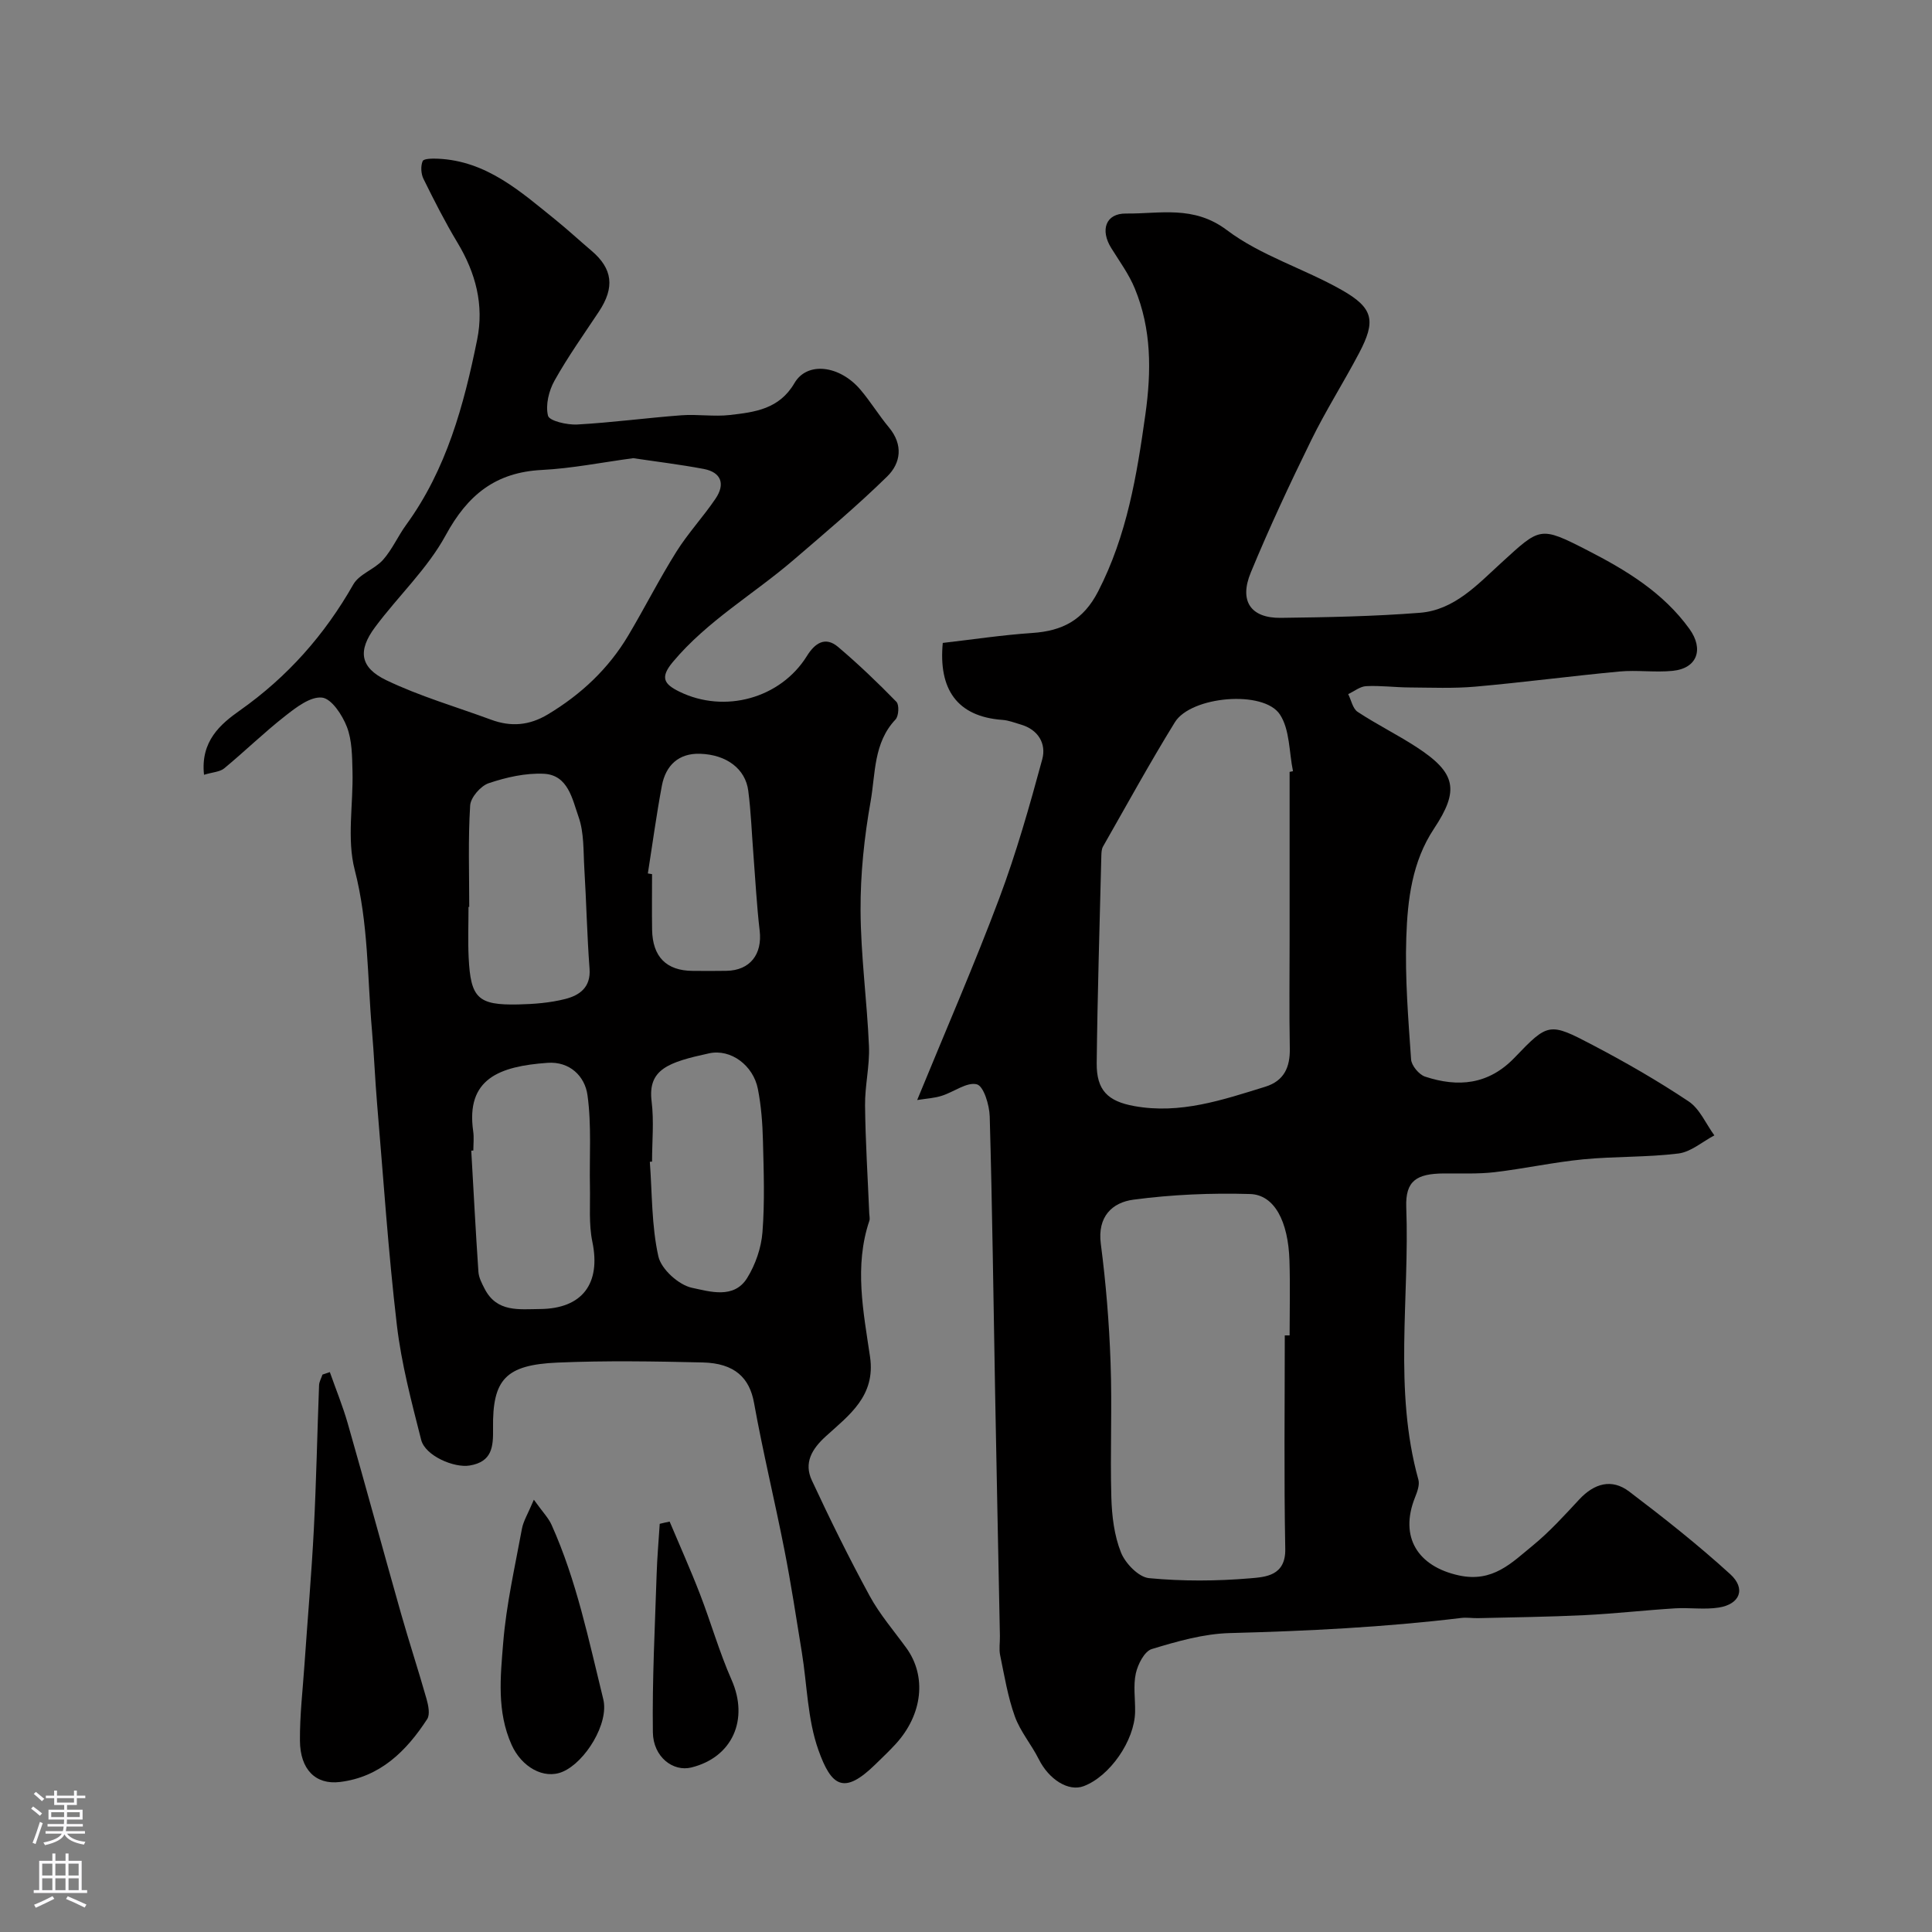 <svg enable-background="new 0 0 400 400" viewBox="0 0 400 400" xmlns="http://www.w3.org/2000/svg"><rect x="0" y="0" width="400" height="400" fill="#808080" stroke="none"/><g fill="#010000"><path d="m189.89 227.75c6.03-14.7 11.87-28.1 17-41.77 3.52-9.39 6.27-19.09 8.9-28.79.86-3.19-.8-6.12-4.44-7.18-1.25-.36-2.5-.87-3.77-.96-9.53-.68-13.29-6.45-12.39-15.94 6.05-.69 12.28-1.64 18.54-2.06 6.22-.42 10.55-2.64 13.62-8.59 5.97-11.59 8.01-23.98 9.79-36.65 1.26-8.99 1.28-17.66-2.19-26.08-1.22-2.97-3.18-5.64-4.89-8.39-2.29-3.69-1.18-7.18 3.08-7.13 6.99.08 13.97-1.77 20.87 3.43 7.04 5.31 16.01 7.98 23.8 12.41 6.6 3.75 7.08 6.41 3.56 13.08-3.19 6.06-6.89 11.87-9.9 18.02-4.42 9.01-8.68 18.12-12.51 27.39-2.46 5.94.02 9.46 6.23 9.38 9.6-.12 19.22-.3 28.79-1.05 7.12-.56 11.94-5.87 16.83-10.33 8.1-7.39 7.96-7.67 17.84-2.61 8.03 4.12 15.69 8.74 21.13 16.28 3.02 4.19 1.62 8.17-3.46 8.68-3.65.37-7.39-.2-11.04.14-9.95.93-19.86 2.25-29.81 3.13-4.54.4-9.13.2-13.7.17-2.98-.02-5.96-.42-8.92-.27-1.26.06-2.48 1.07-3.72 1.65.63 1.25.94 3 1.95 3.67 3.94 2.6 8.21 4.71 12.17 7.28 8.22 5.35 8.95 8.91 3.64 16.91-4.54 6.84-5.47 14.7-5.73 22.49-.29 8.41.41 16.87.99 25.28.09 1.28 1.63 3.14 2.89 3.56 6.84 2.26 13.14 1.7 18.54-3.93 6.96-7.26 7.19-7.32 16.2-2.59 6.79 3.56 13.46 7.4 19.83 11.65 2.31 1.54 3.58 4.65 5.33 7.04-2.47 1.3-4.84 3.42-7.44 3.75-6.53.81-13.18.57-19.74 1.21-6.14.6-12.2 1.94-18.34 2.66-3.45.4-6.97.23-10.46.26-5.66.04-8.01 1.5-7.81 6.99.71 18.8-2.66 37.79 2.51 56.4.3 1.08-.23 2.52-.69 3.67-3.3 8.25.59 14.29 9.02 16.15 7.08 1.57 11.01-2.63 15.41-6.22 3.46-2.84 6.51-6.21 9.57-9.5 3.1-3.32 6.71-4.38 10.34-1.63 7.17 5.44 14.26 11.04 20.91 17.1 3.31 3.01 2.02 6.23-2.38 6.92-2.95.46-6.03-.02-9.04.16-6.26.39-12.49 1.1-18.75 1.41-7.33.36-14.68.44-22.02.62-1.16.03-2.35-.18-3.49-.04-15.91 1.92-31.88 2.71-47.9 3.13-5.44.14-10.92 1.71-16.18 3.31-1.51.46-2.88 3.14-3.3 5.04-.56 2.54-.1 5.3-.15 7.97-.11 5.97-5.25 13.35-10.66 15.38-3.15 1.18-7.19-1.39-9.29-5.6-1.51-3.02-3.82-5.71-4.95-8.85-1.46-4.06-2.16-8.41-3.04-12.66-.27-1.28-.02-2.66-.05-3.99-.33-16.76-.68-33.53-.99-50.29-.35-19.1-.58-38.19-1.12-57.28-.07-2.36-1.25-6.27-2.66-6.64-2.06-.54-4.75 1.58-7.24 2.36-1.51.5-3.13.57-5.12.89zm77.11-67.94c.23-.05.47-.1.7-.14-.82-3.96-.64-8.58-2.7-11.73-3.35-5.14-18.42-3.82-21.76 1.6-5.2 8.43-9.97 17.13-14.88 25.74-.3.53-.32 1.27-.34 1.91-.35 14.3-.8 28.59-.96 42.89-.06 5.64 2.29 7.93 7.77 8.92 9.5 1.73 18.29-1.27 27.12-4 3.91-1.21 5.17-4.04 5.09-7.96-.14-7.52-.04-15.05-.04-22.58 0-11.55 0-23.1 0-34.65zm-1 116.67h1c0-5.16.13-10.32-.03-15.47-.25-8.14-3.11-13.65-8.15-13.8-8.05-.24-16.2.11-24.17 1.17-4.37.58-7.47 3.5-6.74 9.13 1.06 8.14 1.73 16.35 2.02 24.55.34 9.3-.1 18.63.16 27.94.11 3.85.59 7.91 2 11.43.9 2.26 3.66 5.11 5.81 5.31 6.94.66 14.01.62 20.97.03 3.12-.27 7.33-.5 7.23-6.07-.28-14.74-.1-29.48-.1-44.22z"/><path d="m42.24 160.41c-.76-6.97 3.44-10.51 7.41-13.31 9.88-6.97 17.55-15.64 23.5-26.1 1.23-2.16 4.39-3.12 6.15-5.09 1.91-2.15 3.09-4.92 4.8-7.26 8.34-11.47 11.94-24.75 14.69-38.33 1.46-7.19-.31-13.83-4.08-20.09-2.57-4.27-4.83-8.73-7.04-13.21-.51-1.04-.6-2.64-.16-3.67.23-.53 2.07-.54 3.17-.49 10.04.45 17.06 6.77 24.3 12.62 2.56 2.07 4.98 4.31 7.49 6.44 4.38 3.72 4.84 7.59 1.53 12.59-3.13 4.72-6.43 9.35-9.19 14.29-1.18 2.1-1.9 5.06-1.35 7.27.27 1.08 3.95 1.93 6.03 1.82 7.21-.4 14.38-1.37 21.58-1.91 3.34-.25 6.75.32 10.06-.06 5.14-.59 10.2-1.2 13.35-6.6 2.64-4.54 9.37-3.7 13.67 1.37 2.11 2.49 3.82 5.31 5.91 7.82 2.97 3.58 2.46 7.36-.39 10.15-6.17 6.04-12.8 11.62-19.35 17.25-8.27 7.11-17.87 12.61-25.01 21.14-2.71 3.24-1.83 4.59 1.35 6.15 9.37 4.59 20.95 1.39 26.4-7.38 1.6-2.58 3.75-4.18 6.47-1.87 4.21 3.57 8.21 7.4 12.06 11.35.61.62.49 2.95-.18 3.66-4.58 4.83-4.14 11.21-5.16 16.97-1.32 7.42-2.12 15.03-2.08 22.56.04 9.37 1.34 18.73 1.74 28.11.17 4.08-.86 8.2-.81 12.29.08 7.46.56 14.91.87 22.37.02.5.17 1.05.02 1.49-3.17 9.4-1.23 18.83.14 28.15 1.19 8.12-4.32 12.08-9.12 16.44-2.97 2.69-4.6 5.55-2.93 9.15 3.76 8.08 7.71 16.09 11.97 23.92 2.09 3.84 5.02 7.23 7.61 10.8 4.22 5.83 3.38 13.74-2.21 19.86-1.35 1.48-2.81 2.85-4.24 4.25-6.45 6.3-9.07 4.63-11.78-3.03-2.25-6.34-2.32-13.45-3.42-20.21-1.15-7.06-2.22-14.14-3.6-21.16-2-10.18-4.46-20.28-6.3-30.49-.92-5.11-3.95-8.2-10.65-8.35-10.01-.23-20.05-.4-30.05.03-10.75.47-13.47 3.49-13.33 13.62.05 3.79-.16 6.91-4.84 7.69-3.2.54-9.19-1.99-10.04-5.31-2-7.87-4.1-15.79-5.04-23.82-1.78-15.18-2.79-30.44-4.08-45.68-.43-5.09-.63-10.2-1.07-15.29-.97-11.09-.72-22.21-3.57-33.23-1.66-6.41-.28-13.58-.46-20.41-.08-3.09-.08-6.39-1.16-9.19-.94-2.44-3.17-5.84-5.14-6.06-2.39-.27-5.37 2.02-7.63 3.8-4.37 3.42-8.36 7.32-12.64 10.86-.93.74-2.4.78-4.17 1.32zm88.86-65.55c-6.61.89-12.75 2.13-18.94 2.44-9.56.49-15.33 5.15-19.88 13.51-3.77 6.94-9.84 12.6-14.62 19.03-3.61 4.85-3.17 8.34 2.3 10.98 6.95 3.34 14.46 5.51 21.73 8.19 4.09 1.51 7.88 1.21 11.73-1.1 6.9-4.14 12.57-9.46 16.67-16.36 3.4-5.72 6.41-11.68 9.94-17.31 2.42-3.86 5.58-7.24 8.13-11.02 2-2.96 1.22-5.43-2.46-6.13-4.98-.94-10.01-1.54-14.6-2.23zm-33.1 143.34c-.14.01-.28.02-.43.03.48 8.36.91 16.73 1.48 25.08.08 1.21.72 2.42 1.3 3.54 2.53 4.89 7.09 4.21 11.48 4.17 8.75-.08 12.61-5.28 10.81-13.93-.76-3.66-.42-7.55-.5-11.34-.13-6.35.36-12.78-.51-19.03-.54-3.89-3.66-7.01-8.29-6.67-9.91.71-16.93 3.27-15.37 14.17.19 1.3.03 2.65.03 3.98zm-.85-50.43c-.05 0-.1 0-.15 0 0 3.49-.14 6.99.03 10.48.41 8.41 1.92 9.89 10.26 9.71 3.26-.07 6.59-.33 9.74-1.13 2.93-.75 5.32-2.38 5.03-6.26-.52-6.91-.66-13.84-1.08-20.76-.22-3.6-.03-7.4-1.2-10.7-1.28-3.61-2.14-8.67-7.19-8.91-3.78-.18-7.77.73-11.4 1.95-1.67.56-3.75 2.95-3.85 4.62-.44 6.97-.19 13.99-.19 21zm37.85 52.73c-.15.01-.31.02-.46.03.49 6.56.35 13.26 1.77 19.6.6 2.66 4.23 5.93 6.98 6.5 3.61.75 8.66 2.39 11.4-2.03 1.72-2.78 2.92-6.24 3.17-9.49.49-6.28.26-12.62.1-18.94-.09-3.58-.36-7.21-1.05-10.72-.95-4.85-5.58-8.35-10.1-7.37-8.4 1.83-12.73 3.28-11.9 9.95.51 4.11.09 8.31.09 12.47zm-.87-59.66c.29.05.58.09.87.14 0 3.83-.05 7.66.01 11.49.09 5.63 2.96 8.51 8.4 8.54 2.33.01 4.66.04 6.99-.01 4.88-.08 7.46-3.42 6.88-8.33-.61-5.21-.88-10.47-1.29-15.7-.35-4.42-.5-8.86-1.07-13.25-.58-4.52-4.47-7.48-9.96-7.66-4.44-.15-7.12 2.39-7.92 6.58-1.13 6.02-1.95 12.12-2.91 18.2z"/><path d="m68.29 284.08c1.24 3.53 2.67 7.01 3.7 10.6 3.75 13.11 7.32 26.28 11.04 39.4 1.68 5.91 3.6 11.76 5.28 17.67.37 1.32.76 3.19.14 4.16-4.31 6.64-9.76 12.02-18.07 13.03-5.06.62-8.24-2.61-8.28-8.55-.04-5.26.58-10.52.94-15.77.64-9.36 1.46-18.7 1.94-28.06.51-9.91.7-19.84 1.08-29.76.03-.74.46-1.47.71-2.21.49-.17 1-.34 1.52-.51z"/><path d="m110.53 310.5c1.87 2.61 3.03 3.78 3.66 5.19 5.19 11.54 7.7 23.91 10.71 36.11 1.23 4.99-3.72 13.02-8.41 15.02-3.93 1.67-8.52-1.02-10.56-5.56-3.1-6.89-2.32-14.11-1.75-21.13.64-7.91 2.43-15.73 3.87-23.56.29-1.64 1.25-3.14 2.48-6.07z"/><path d="m138.64 315.03c2.1 4.99 4.32 9.93 6.27 14.98 2.28 5.9 4.01 12.03 6.56 17.8 3.61 8.17.2 16.02-8.34 18.13-3.77.93-7.89-2.17-7.96-7.28-.15-10.91.43-21.84.78-32.75.11-3.48.42-6.95.64-10.42.68-.17 1.36-.32 2.05-.46z"/></g><path d="m6.44 374.46.42-.45c.65.47 1.27.95 1.85 1.44l-.45.49c-.65-.56-1.25-1.06-1.82-1.48m.93 7.33-.63-.26c.55-1.36 1.05-2.8 1.52-4.33.19.1.38.19.59.27-.46 1.29-.95 2.73-1.48 4.32m-.38-10.38.44-.42c.43.34 1.01.82 1.74 1.44l-.49.49c-.53-.51-1.09-1.01-1.69-1.51m2.5.35h1.72v-1.04h.59v1.04h3.52v-1.04h.59v1.04h1.75v.53h-1.75v1.42h-2.03v.97h3.22v2.03h-3.24c0 .35-.01.66-.03.93h3.32v.53h-3.37c-.03.27-.08.58-.15.94h3.96v.53h-3.71c.67.92 1.93 1.48 3.79 1.68-.13.24-.23.44-.29.59-2.13-.38-3.48-1.08-4.04-2.12-.43.97-1.77 1.72-4.03 2.23-.09-.19-.2-.37-.33-.55 2.1-.42 3.37-1.03 3.81-1.83h-3.36v-.53h3.58c.08-.29.13-.61.16-.94h-3.33v-.53h3.39c.02-.27.04-.58.04-.93h-3.23v-2.03h3.25v-.97h-2.07v-1.42h-1.73zm1.12 3.44v1h2.65c.01-.3.02-.44.01-.4v-.25-.35zm1.19-2h3.52v-.91h-3.52zm4.71 2h-2.63v.59c0 .15-.01.28-.01.4h2.64z" fill="#fbfafc"/><path d="m13.56 383.74h.63v1.52h2.72v6.07h1.13v.6h-11.06v-.6h1.13v-6.07h2.73v-1.52h.63v1.52h2.1v-1.52zm-2.69 8.83.38.56c-1.24.63-2.53 1.25-3.85 1.85-.1-.21-.21-.42-.34-.63 1.36-.55 2.63-1.15 3.81-1.78m-2.13-4.27h2.1v-2.45h-2.1zm0 3.04h2.1v-2.46h-2.1zm2.72-3.04h2.1v-2.45h-2.1zm0 3.04h2.1v-2.46h-2.1zm6.07 3.6c-1.41-.71-2.7-1.3-3.86-1.78l.35-.56c1.45.62 2.75 1.19 3.88 1.72zm-1.25-9.09h-2.1v2.45h2.1zm-2.09 5.49h2.1v-2.45h-2.1z" fill="#fbfafc"/></svg>